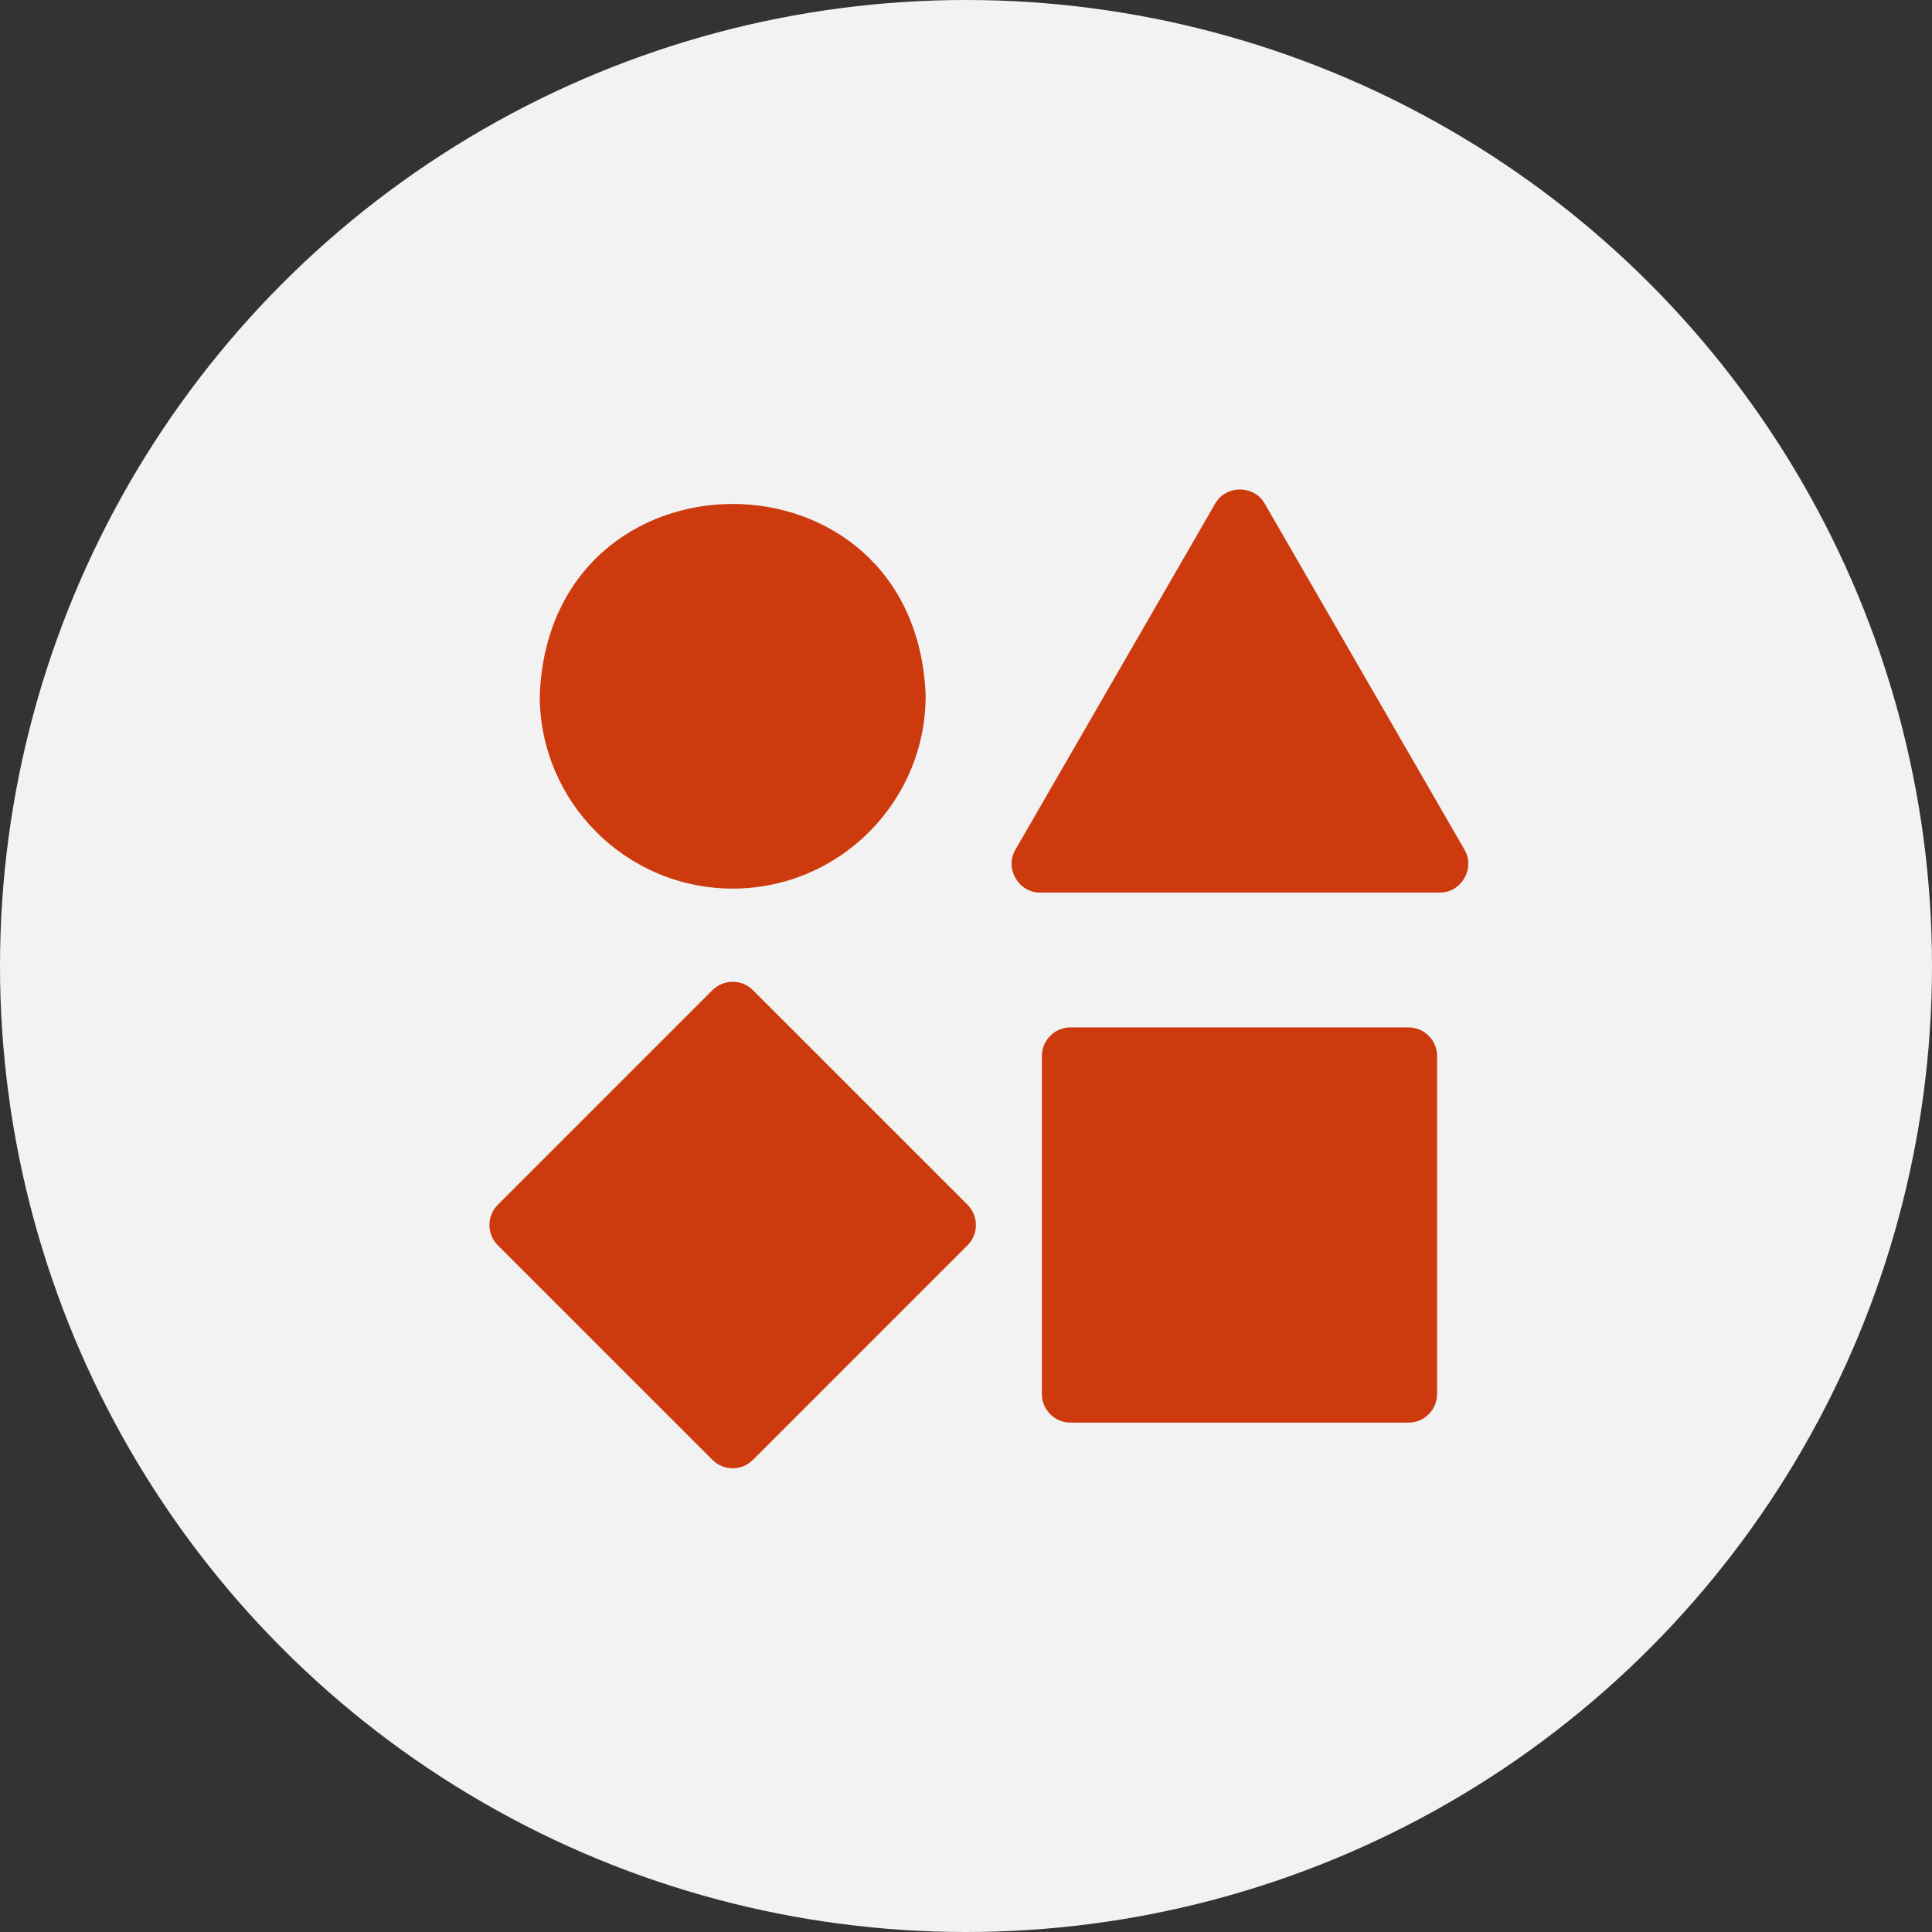 <svg width="75" height="75" viewBox="0 0 75 75" fill="none" xmlns="http://www.w3.org/2000/svg">
<rect x="0" y="0" width="75" height="75" fill="#333333" stroke="none"/>
<circle cx="37.5" cy="37.5" r="37.5" fill="#F2F2F2"/>
<g clip-path="url(#clip0_308_35)">
<path d="M28.443 34.495C32.574 34.495 35.934 31.135 35.934 27.005C35.557 17.082 21.328 17.085 20.953 27.005C20.953 31.135 24.313 34.495 28.443 34.495Z" fill="#CC3A0E"/>
<path d="M56.849 32.98L49.099 19.555C48.685 18.818 47.584 18.819 47.171 19.555L39.42 32.98C38.989 33.706 39.539 34.66 40.384 34.65H55.885C56.73 34.66 57.281 33.706 56.849 32.98Z" fill="#CC3A0E"/>
<path d="M54.675 39.883H41.559C40.944 39.883 40.445 40.382 40.445 40.996V54.113C40.445 54.728 40.944 55.226 41.559 55.226H54.675C55.29 55.226 55.788 54.728 55.788 54.113V40.996C55.788 40.382 55.29 39.883 54.675 39.883Z" fill="#CC3A0E"/>
<path d="M29.229 38.439C28.795 38.004 28.09 38.004 27.655 38.439L19.326 46.768C18.891 47.203 18.891 47.907 19.326 48.342L27.656 56.671C28.09 57.106 28.795 57.106 29.23 56.671L37.559 48.342C37.994 47.908 37.994 47.203 37.559 46.768L29.229 38.439Z" fill="#CC3A0E"/>
</g>
<defs>
<clipPath id="clip0_308_35">
<rect width="38" height="38" fill="white" transform="translate(19 19)"/>
</clipPath>
</defs>
</svg>
